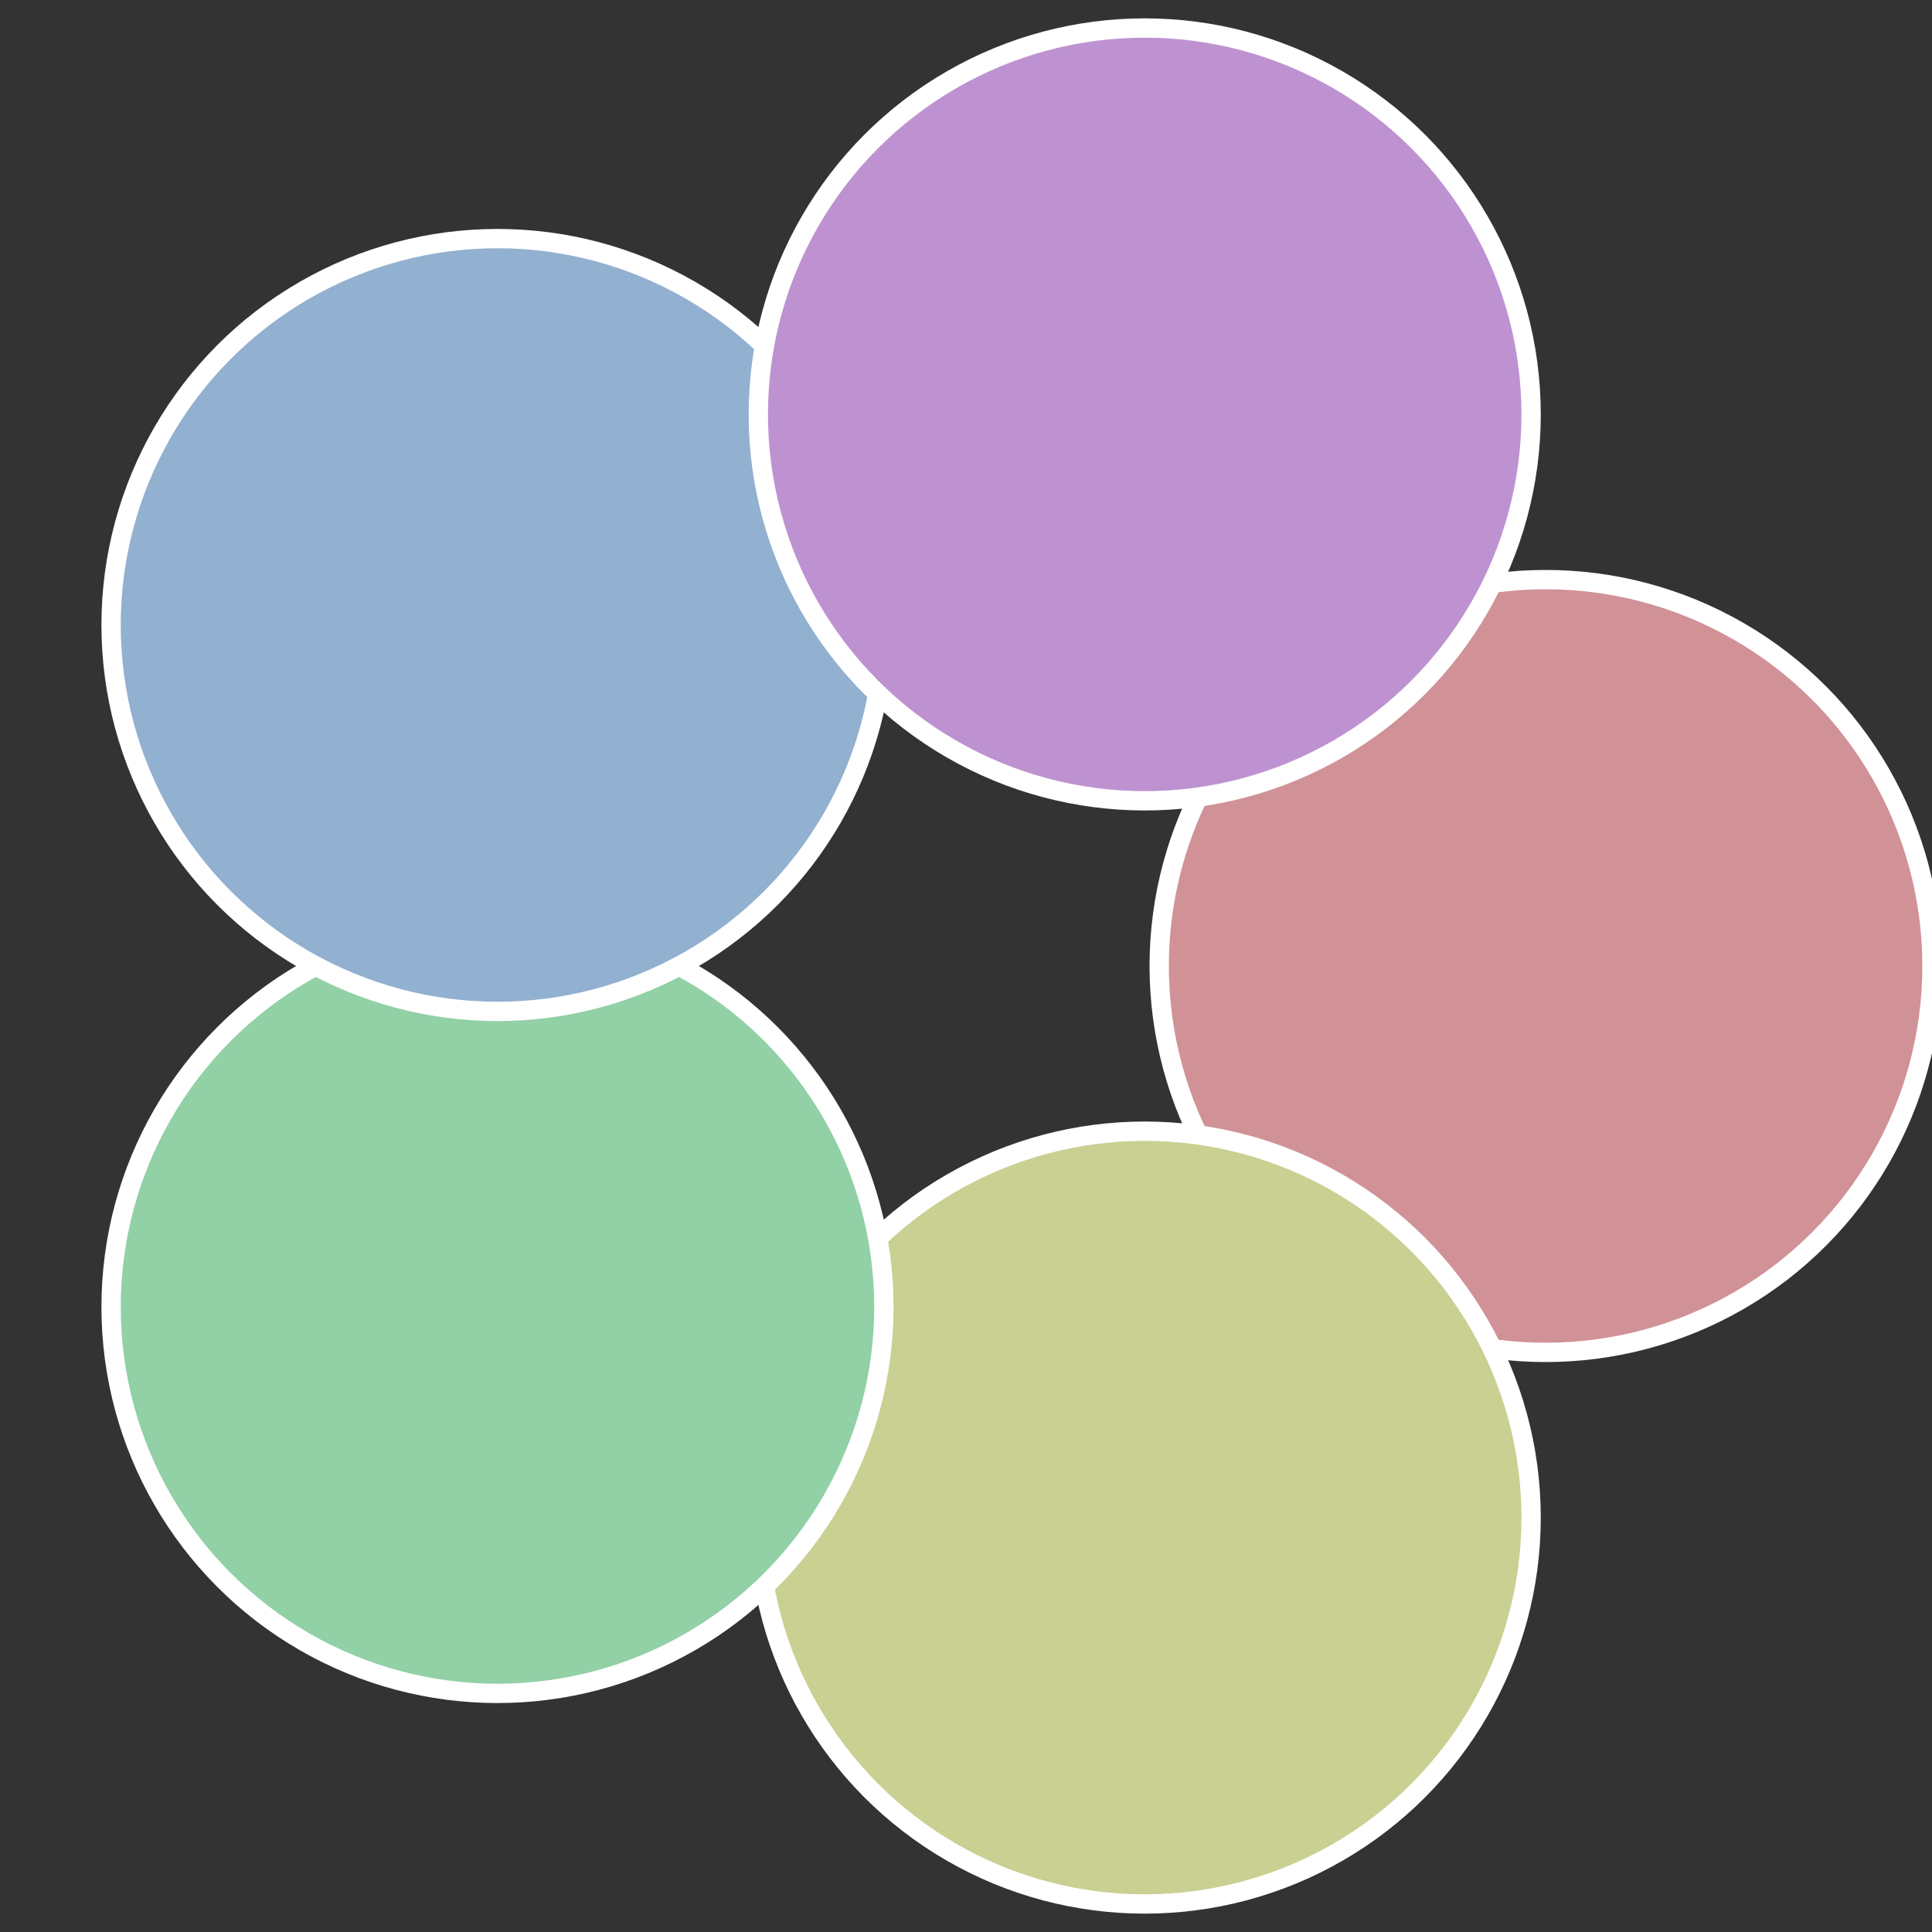 <?xml version="1.0" standalone="no"?>
<svg width="500" height="500" viewBox="-1 -1 2 2" xmlns="http://www.w3.org/2000/svg">
 
                <rect x="-1" y="-1" width="2" height="2" fill="#333333" stroke="none"/>
 
                <circle cx="0.6" cy="0" r="0.4" fill="#d09297" stroke="#fff" stroke-width="1%" />
             
                <circle cx="0.185" cy="0.571" r="0.4" fill="#c9d092" stroke="#fff" stroke-width="1%" />
             
                <circle cx="-0.485" cy="0.353" r="0.4" fill="#92d0a6" stroke="#fff" stroke-width="1%" />
             
                <circle cx="-0.485" cy="-0.353" r="0.4" fill="#92b0d0" stroke="#fff" stroke-width="1%" />
             
                <circle cx="0.185" cy="-0.571" r="0.4" fill="#be92d0" stroke="#fff" stroke-width="1%" />
            </svg>
